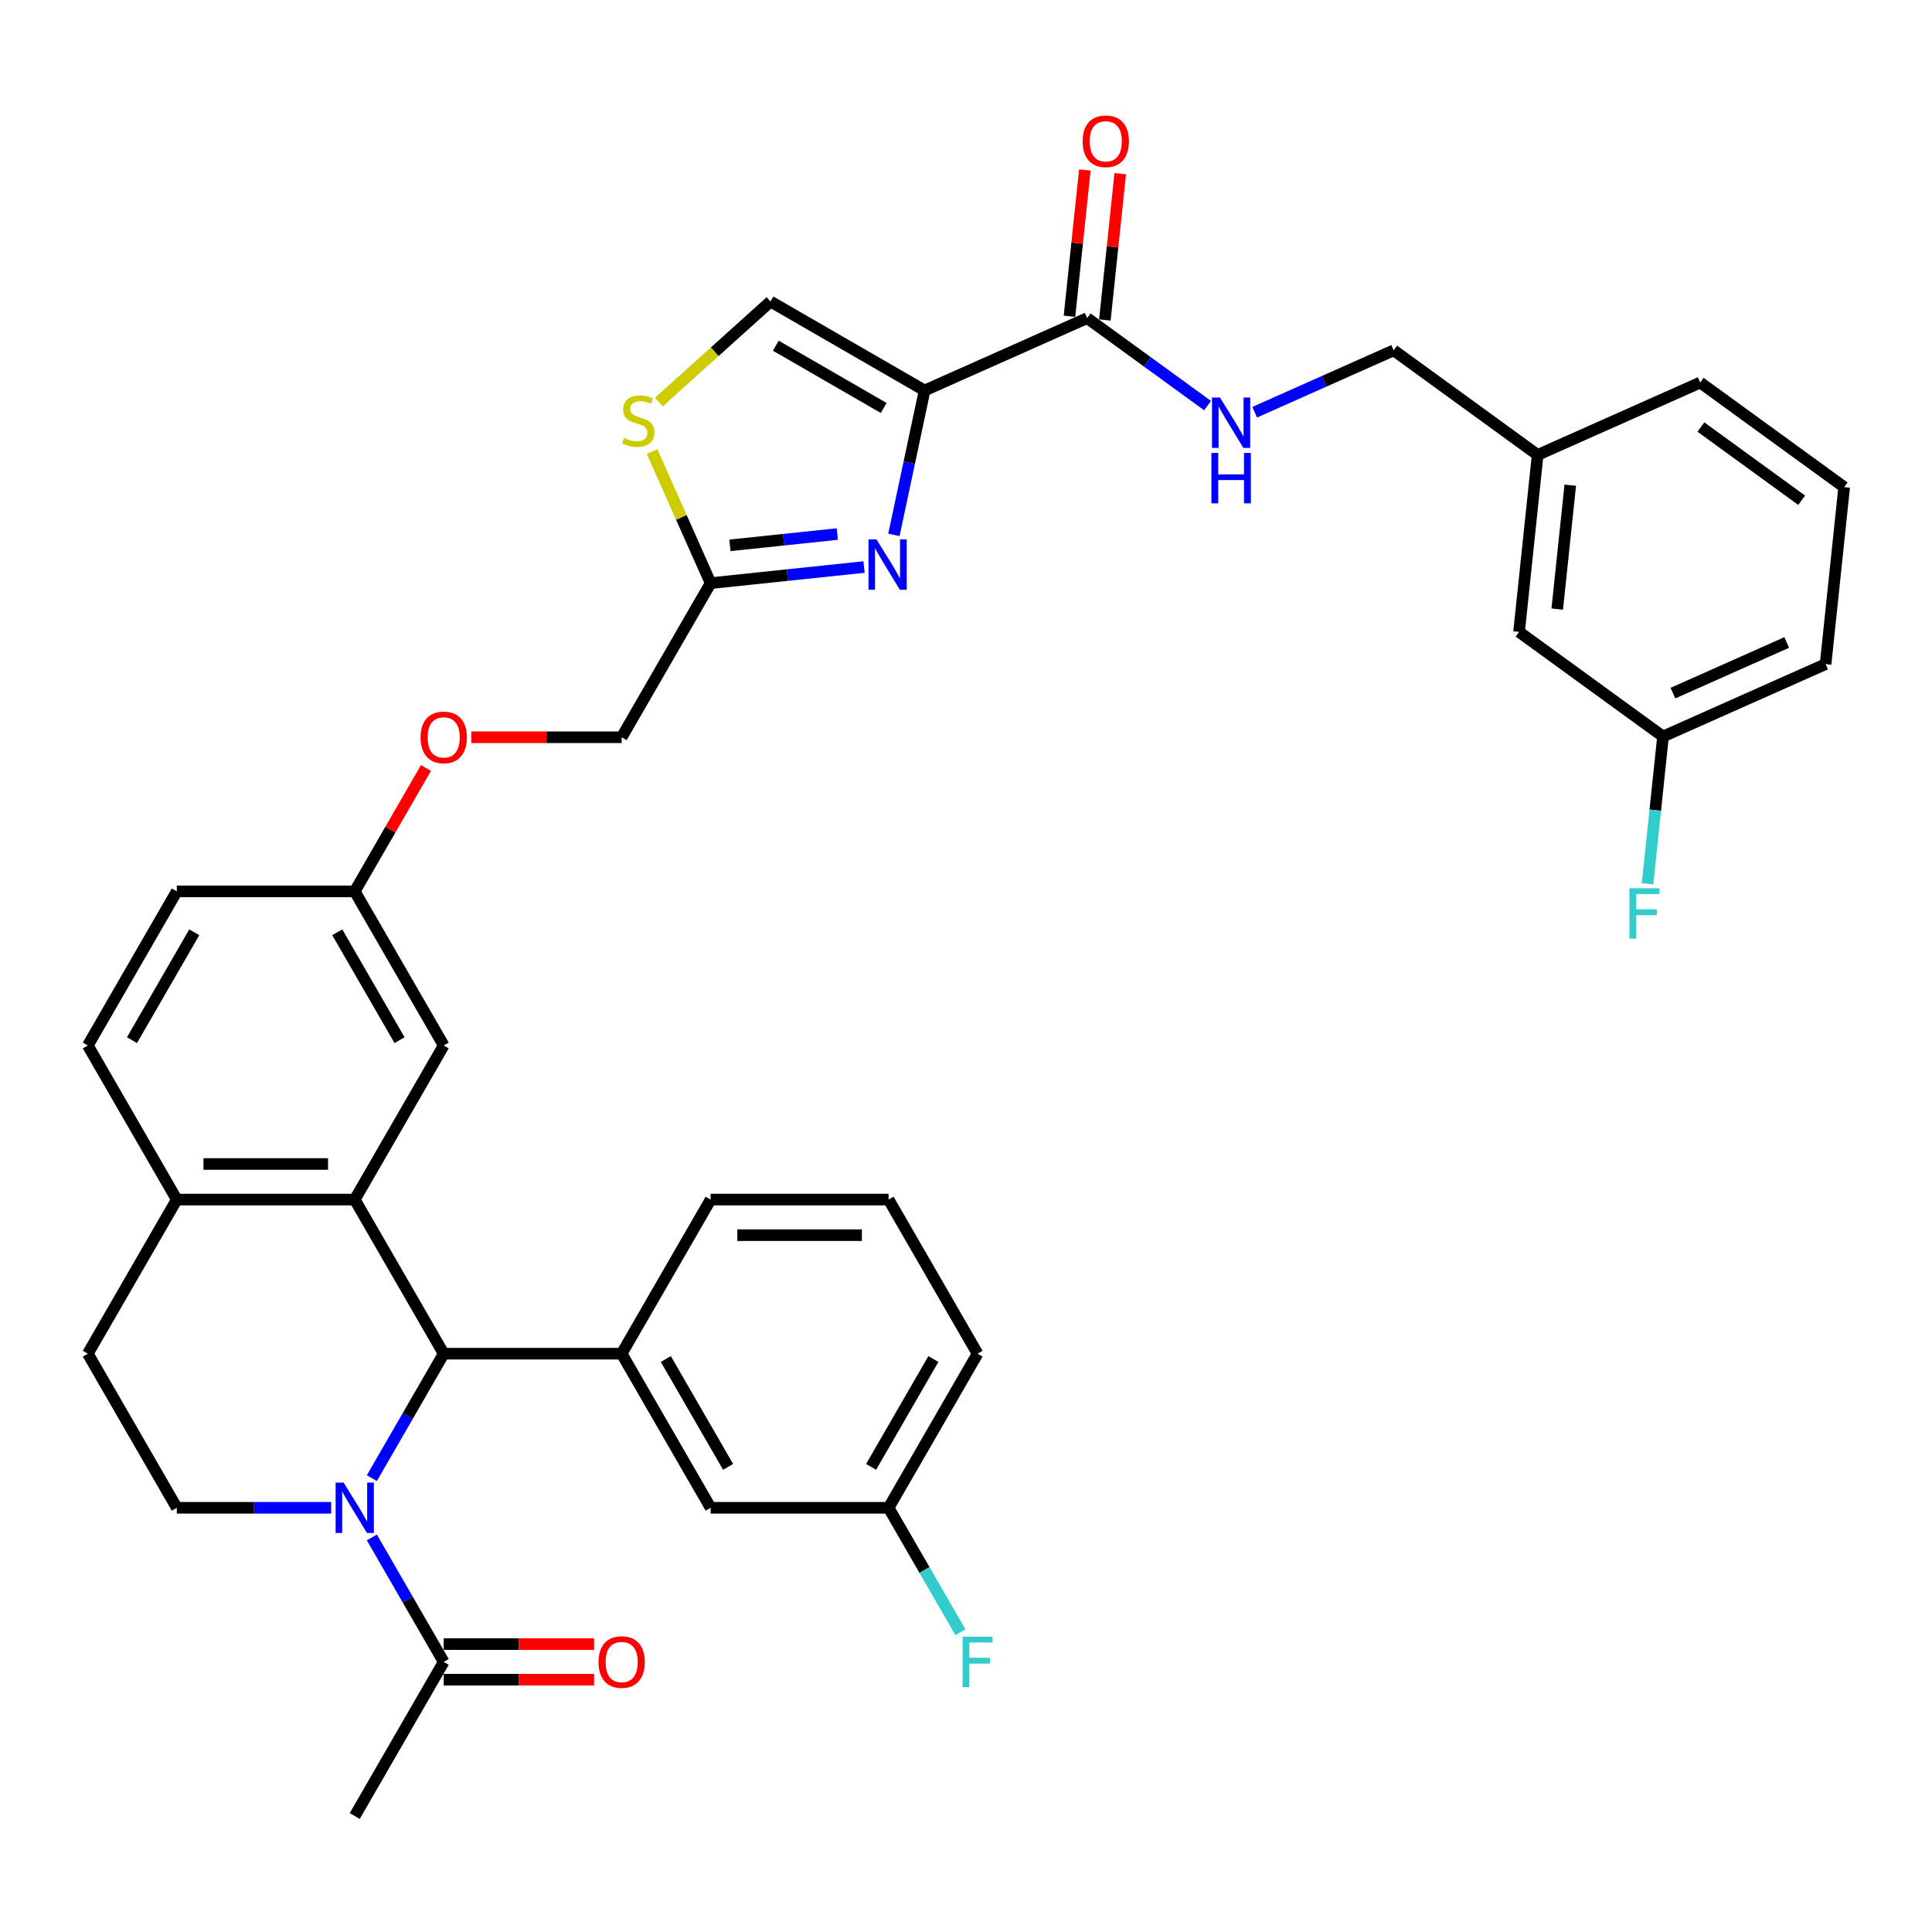 <?xml version='1.0' encoding='iso-8859-1'?>
<svg version='1.1' baseProfile='full'
              xmlns='http://www.w3.org/2000/svg'
                      xmlns:rdkit='http://www.rdkit.org/xml'
                      xmlns:xlink='http://www.w3.org/1999/xlink'
                  xml:space='preserve'
width='1000px' height='1000px' viewBox='0 0 1000 1000'>
<!-- END OF HEADER -->
<rect style='opacity:1.0;fill:#FFFFFF;stroke:none' width='1000' height='1000' x='0' y='0'> </rect>
<path class='bond-2' d='M 478.574,202.118 L 470.63,239.492' style='fill:none;fill-rule:evenodd;stroke:#000000;stroke-width:6px;stroke-linecap:butt;stroke-linejoin:miter;stroke-opacity:1' />
<path class='bond-2' d='M 470.63,239.492 L 462.686,276.866' style='fill:none;fill-rule:evenodd;stroke:#0000FF;stroke-width:6px;stroke-linecap:butt;stroke-linejoin:miter;stroke-opacity:1' />
<path class='bond-4' d='M 478.574,202.118 L 562.716,164.656' style='fill:none;fill-rule:evenodd;stroke:#000000;stroke-width:6px;stroke-linecap:butt;stroke-linejoin:miter;stroke-opacity:1' />
<path class='bond-6' d='M 478.574,202.118 L 398.808,156.066' style='fill:none;fill-rule:evenodd;stroke:#000000;stroke-width:6px;stroke-linecap:butt;stroke-linejoin:miter;stroke-opacity:1' />
<path class='bond-6' d='M 457.398,211.164 L 401.563,178.927' style='fill:none;fill-rule:evenodd;stroke:#000000;stroke-width:6px;stroke-linecap:butt;stroke-linejoin:miter;stroke-opacity:1' />
<path class='bond-0' d='M 192.472,765.087 L 211.069,732.877' style='fill:none;fill-rule:evenodd;stroke:#0000FF;stroke-width:6px;stroke-linecap:butt;stroke-linejoin:miter;stroke-opacity:1' />
<path class='bond-0' d='M 211.069,732.877 L 229.665,700.666' style='fill:none;fill-rule:evenodd;stroke:#000000;stroke-width:6px;stroke-linecap:butt;stroke-linejoin:miter;stroke-opacity:1' />
<path class='bond-8' d='M 192.472,795.777 L 211.069,827.987' style='fill:none;fill-rule:evenodd;stroke:#0000FF;stroke-width:6px;stroke-linecap:butt;stroke-linejoin:miter;stroke-opacity:1' />
<path class='bond-8' d='M 211.069,827.987 L 229.665,860.198' style='fill:none;fill-rule:evenodd;stroke:#000000;stroke-width:6px;stroke-linecap:butt;stroke-linejoin:miter;stroke-opacity:1' />
<path class='bond-10' d='M 171.418,780.432 L 131.463,780.432' style='fill:none;fill-rule:evenodd;stroke:#0000FF;stroke-width:6px;stroke-linecap:butt;stroke-linejoin:miter;stroke-opacity:1' />
<path class='bond-10' d='M 131.463,780.432 L 91.507,780.432' style='fill:none;fill-rule:evenodd;stroke:#000000;stroke-width:6px;stroke-linecap:butt;stroke-linejoin:miter;stroke-opacity:1' />
<path class='bond-1' d='M 229.665,700.666 L 183.613,620.901' style='fill:none;fill-rule:evenodd;stroke:#000000;stroke-width:6px;stroke-linecap:butt;stroke-linejoin:miter;stroke-opacity:1' />
<path class='bond-5' d='M 229.665,700.666 L 321.771,700.666' style='fill:none;fill-rule:evenodd;stroke:#000000;stroke-width:6px;stroke-linecap:butt;stroke-linejoin:miter;stroke-opacity:1' />
<path class='bond-7' d='M 447.229,293.493 L 407.526,297.666' style='fill:none;fill-rule:evenodd;stroke:#0000FF;stroke-width:6px;stroke-linecap:butt;stroke-linejoin:miter;stroke-opacity:1' />
<path class='bond-7' d='M 407.526,297.666 L 367.823,301.839' style='fill:none;fill-rule:evenodd;stroke:#000000;stroke-width:6px;stroke-linecap:butt;stroke-linejoin:miter;stroke-opacity:1' />
<path class='bond-7' d='M 433.393,276.424 L 405.601,279.346' style='fill:none;fill-rule:evenodd;stroke:#0000FF;stroke-width:6px;stroke-linecap:butt;stroke-linejoin:miter;stroke-opacity:1' />
<path class='bond-7' d='M 405.601,279.346 L 377.809,282.267' style='fill:none;fill-rule:evenodd;stroke:#000000;stroke-width:6px;stroke-linecap:butt;stroke-linejoin:miter;stroke-opacity:1' />
<path class='bond-3' d='M 183.613,620.901 L 229.665,541.135' style='fill:none;fill-rule:evenodd;stroke:#000000;stroke-width:6px;stroke-linecap:butt;stroke-linejoin:miter;stroke-opacity:1' />
<path class='bond-11' d='M 183.613,620.901 L 91.507,620.901' style='fill:none;fill-rule:evenodd;stroke:#000000;stroke-width:6px;stroke-linecap:butt;stroke-linejoin:miter;stroke-opacity:1' />
<path class='bond-11' d='M 169.797,602.48 L 105.323,602.48' style='fill:none;fill-rule:evenodd;stroke:#000000;stroke-width:6px;stroke-linecap:butt;stroke-linejoin:miter;stroke-opacity:1' />
<path class='bond-12' d='M 562.716,164.656 L 593.876,187.295' style='fill:none;fill-rule:evenodd;stroke:#000000;stroke-width:6px;stroke-linecap:butt;stroke-linejoin:miter;stroke-opacity:1' />
<path class='bond-12' d='M 593.876,187.295 L 625.036,209.934' style='fill:none;fill-rule:evenodd;stroke:#0000FF;stroke-width:6px;stroke-linecap:butt;stroke-linejoin:miter;stroke-opacity:1' />
<path class='bond-15' d='M 571.876,165.619 L 575.855,127.767' style='fill:none;fill-rule:evenodd;stroke:#000000;stroke-width:6px;stroke-linecap:butt;stroke-linejoin:miter;stroke-opacity:1' />
<path class='bond-15' d='M 575.855,127.767 L 579.833,89.915' style='fill:none;fill-rule:evenodd;stroke:#FF0000;stroke-width:6px;stroke-linecap:butt;stroke-linejoin:miter;stroke-opacity:1' />
<path class='bond-15' d='M 553.556,163.693 L 557.535,125.841' style='fill:none;fill-rule:evenodd;stroke:#000000;stroke-width:6px;stroke-linecap:butt;stroke-linejoin:miter;stroke-opacity:1' />
<path class='bond-15' d='M 557.535,125.841 L 561.513,87.99' style='fill:none;fill-rule:evenodd;stroke:#FF0000;stroke-width:6px;stroke-linecap:butt;stroke-linejoin:miter;stroke-opacity:1' />
<path class='bond-14' d='M 321.771,700.666 L 367.823,780.432' style='fill:none;fill-rule:evenodd;stroke:#000000;stroke-width:6px;stroke-linecap:butt;stroke-linejoin:miter;stroke-opacity:1' />
<path class='bond-14' d='M 344.632,703.421 L 376.868,759.257' style='fill:none;fill-rule:evenodd;stroke:#000000;stroke-width:6px;stroke-linecap:butt;stroke-linejoin:miter;stroke-opacity:1' />
<path class='bond-30' d='M 321.771,700.666 L 367.823,620.901' style='fill:none;fill-rule:evenodd;stroke:#000000;stroke-width:6px;stroke-linecap:butt;stroke-linejoin:miter;stroke-opacity:1' />
<path class='bond-9' d='M 398.808,156.066 L 369.917,182.079' style='fill:none;fill-rule:evenodd;stroke:#000000;stroke-width:6px;stroke-linecap:butt;stroke-linejoin:miter;stroke-opacity:1' />
<path class='bond-9' d='M 369.917,182.079 L 341.026,208.093' style='fill:none;fill-rule:evenodd;stroke:#CCCC00;stroke-width:6px;stroke-linecap:butt;stroke-linejoin:miter;stroke-opacity:1' />
<path class='bond-20' d='M 367.823,301.839 L 321.771,381.604' style='fill:none;fill-rule:evenodd;stroke:#000000;stroke-width:6px;stroke-linecap:butt;stroke-linejoin:miter;stroke-opacity:1' />
<path class='bond-37' d='M 367.823,301.839 L 352.656,267.771' style='fill:none;fill-rule:evenodd;stroke:#000000;stroke-width:6px;stroke-linecap:butt;stroke-linejoin:miter;stroke-opacity:1' />
<path class='bond-37' d='M 352.656,267.771 L 337.488,233.704' style='fill:none;fill-rule:evenodd;stroke:#CCCC00;stroke-width:6px;stroke-linecap:butt;stroke-linejoin:miter;stroke-opacity:1' />
<path class='bond-17' d='M 229.665,869.408 L 268.58,869.408' style='fill:none;fill-rule:evenodd;stroke:#000000;stroke-width:6px;stroke-linecap:butt;stroke-linejoin:miter;stroke-opacity:1' />
<path class='bond-17' d='M 268.58,869.408 L 307.494,869.408' style='fill:none;fill-rule:evenodd;stroke:#FF0000;stroke-width:6px;stroke-linecap:butt;stroke-linejoin:miter;stroke-opacity:1' />
<path class='bond-17' d='M 229.665,850.987 L 268.58,850.987' style='fill:none;fill-rule:evenodd;stroke:#000000;stroke-width:6px;stroke-linecap:butt;stroke-linejoin:miter;stroke-opacity:1' />
<path class='bond-17' d='M 268.58,850.987 L 307.494,850.987' style='fill:none;fill-rule:evenodd;stroke:#FF0000;stroke-width:6px;stroke-linecap:butt;stroke-linejoin:miter;stroke-opacity:1' />
<path class='bond-31' d='M 229.665,860.198 L 183.613,939.963' style='fill:none;fill-rule:evenodd;stroke:#000000;stroke-width:6px;stroke-linecap:butt;stroke-linejoin:miter;stroke-opacity:1' />
<path class='bond-40' d='M 91.507,780.432 L 45.455,700.666' style='fill:none;fill-rule:evenodd;stroke:#000000;stroke-width:6px;stroke-linecap:butt;stroke-linejoin:miter;stroke-opacity:1' />
<path class='bond-16' d='M 91.507,620.901 L 45.455,700.666' style='fill:none;fill-rule:evenodd;stroke:#000000;stroke-width:6px;stroke-linecap:butt;stroke-linejoin:miter;stroke-opacity:1' />
<path class='bond-39' d='M 91.507,620.901 L 45.455,541.135' style='fill:none;fill-rule:evenodd;stroke:#000000;stroke-width:6px;stroke-linecap:butt;stroke-linejoin:miter;stroke-opacity:1' />
<path class='bond-22' d='M 649.426,213.364 L 685.4,197.348' style='fill:none;fill-rule:evenodd;stroke:#0000FF;stroke-width:6px;stroke-linecap:butt;stroke-linejoin:miter;stroke-opacity:1' />
<path class='bond-22' d='M 685.4,197.348 L 721.373,181.331' style='fill:none;fill-rule:evenodd;stroke:#000000;stroke-width:6px;stroke-linecap:butt;stroke-linejoin:miter;stroke-opacity:1' />
<path class='bond-13' d='M 229.665,541.135 L 183.613,461.37' style='fill:none;fill-rule:evenodd;stroke:#000000;stroke-width:6px;stroke-linecap:butt;stroke-linejoin:miter;stroke-opacity:1' />
<path class='bond-13' d='M 206.804,538.381 L 174.567,482.545' style='fill:none;fill-rule:evenodd;stroke:#000000;stroke-width:6px;stroke-linecap:butt;stroke-linejoin:miter;stroke-opacity:1' />
<path class='bond-23' d='M 367.823,780.432 L 459.929,780.432' style='fill:none;fill-rule:evenodd;stroke:#000000;stroke-width:6px;stroke-linecap:butt;stroke-linejoin:miter;stroke-opacity:1' />
<path class='bond-18' d='M 45.455,541.135 L 91.507,461.37' style='fill:none;fill-rule:evenodd;stroke:#000000;stroke-width:6px;stroke-linecap:butt;stroke-linejoin:miter;stroke-opacity:1' />
<path class='bond-18' d='M 68.316,538.381 L 100.552,482.545' style='fill:none;fill-rule:evenodd;stroke:#000000;stroke-width:6px;stroke-linecap:butt;stroke-linejoin:miter;stroke-opacity:1' />
<path class='bond-19' d='M 183.613,461.37 L 202.05,429.436' style='fill:none;fill-rule:evenodd;stroke:#000000;stroke-width:6px;stroke-linecap:butt;stroke-linejoin:miter;stroke-opacity:1' />
<path class='bond-19' d='M 202.05,429.436 L 220.487,397.502' style='fill:none;fill-rule:evenodd;stroke:#FF0000;stroke-width:6px;stroke-linecap:butt;stroke-linejoin:miter;stroke-opacity:1' />
<path class='bond-27' d='M 183.613,461.37 L 91.507,461.37' style='fill:none;fill-rule:evenodd;stroke:#000000;stroke-width:6px;stroke-linecap:butt;stroke-linejoin:miter;stroke-opacity:1' />
<path class='bond-21' d='M 321.771,381.604 L 282.856,381.604' style='fill:none;fill-rule:evenodd;stroke:#000000;stroke-width:6px;stroke-linecap:butt;stroke-linejoin:miter;stroke-opacity:1' />
<path class='bond-21' d='M 282.856,381.604 L 243.942,381.604' style='fill:none;fill-rule:evenodd;stroke:#FF0000;stroke-width:6px;stroke-linecap:butt;stroke-linejoin:miter;stroke-opacity:1' />
<path class='bond-26' d='M 721.373,181.331 L 795.888,235.469' style='fill:none;fill-rule:evenodd;stroke:#000000;stroke-width:6px;stroke-linecap:butt;stroke-linejoin:miter;stroke-opacity:1' />
<path class='bond-28' d='M 459.929,780.432 L 478.525,812.642' style='fill:none;fill-rule:evenodd;stroke:#000000;stroke-width:6px;stroke-linecap:butt;stroke-linejoin:miter;stroke-opacity:1' />
<path class='bond-28' d='M 478.525,812.642 L 497.122,844.853' style='fill:none;fill-rule:evenodd;stroke:#33CCCC;stroke-width:6px;stroke-linecap:butt;stroke-linejoin:miter;stroke-opacity:1' />
<path class='bond-41' d='M 459.929,780.432 L 505.981,700.666' style='fill:none;fill-rule:evenodd;stroke:#000000;stroke-width:6px;stroke-linecap:butt;stroke-linejoin:miter;stroke-opacity:1' />
<path class='bond-41' d='M 450.883,759.257 L 483.12,703.421' style='fill:none;fill-rule:evenodd;stroke:#000000;stroke-width:6px;stroke-linecap:butt;stroke-linejoin:miter;stroke-opacity:1' />
<path class='bond-24' d='M 786.261,327.07 L 795.888,235.469' style='fill:none;fill-rule:evenodd;stroke:#000000;stroke-width:6px;stroke-linecap:butt;stroke-linejoin:miter;stroke-opacity:1' />
<path class='bond-24' d='M 806.025,315.256 L 812.764,251.135' style='fill:none;fill-rule:evenodd;stroke:#000000;stroke-width:6px;stroke-linecap:butt;stroke-linejoin:miter;stroke-opacity:1' />
<path class='bond-25' d='M 786.261,327.07 L 860.775,381.208' style='fill:none;fill-rule:evenodd;stroke:#000000;stroke-width:6px;stroke-linecap:butt;stroke-linejoin:miter;stroke-opacity:1' />
<path class='bond-29' d='M 860.775,381.208 L 856.768,419.336' style='fill:none;fill-rule:evenodd;stroke:#000000;stroke-width:6px;stroke-linecap:butt;stroke-linejoin:miter;stroke-opacity:1' />
<path class='bond-29' d='M 856.768,419.336 L 852.761,457.464' style='fill:none;fill-rule:evenodd;stroke:#33CCCC;stroke-width:6px;stroke-linecap:butt;stroke-linejoin:miter;stroke-opacity:1' />
<path class='bond-35' d='M 860.775,381.208 L 944.918,343.746' style='fill:none;fill-rule:evenodd;stroke:#000000;stroke-width:6px;stroke-linecap:butt;stroke-linejoin:miter;stroke-opacity:1' />
<path class='bond-35' d='M 865.904,358.761 L 924.804,332.537' style='fill:none;fill-rule:evenodd;stroke:#000000;stroke-width:6px;stroke-linecap:butt;stroke-linejoin:miter;stroke-opacity:1' />
<path class='bond-36' d='M 795.888,235.469 L 880.031,198.007' style='fill:none;fill-rule:evenodd;stroke:#000000;stroke-width:6px;stroke-linecap:butt;stroke-linejoin:miter;stroke-opacity:1' />
<path class='bond-32' d='M 367.823,620.901 L 459.929,620.901' style='fill:none;fill-rule:evenodd;stroke:#000000;stroke-width:6px;stroke-linecap:butt;stroke-linejoin:miter;stroke-opacity:1' />
<path class='bond-32' d='M 381.639,639.322 L 446.113,639.322' style='fill:none;fill-rule:evenodd;stroke:#000000;stroke-width:6px;stroke-linecap:butt;stroke-linejoin:miter;stroke-opacity:1' />
<path class='bond-34' d='M 459.929,620.901 L 505.981,700.666' style='fill:none;fill-rule:evenodd;stroke:#000000;stroke-width:6px;stroke-linecap:butt;stroke-linejoin:miter;stroke-opacity:1' />
<path class='bond-33' d='M 954.545,252.145 L 880.031,198.007' style='fill:none;fill-rule:evenodd;stroke:#000000;stroke-width:6px;stroke-linecap:butt;stroke-linejoin:miter;stroke-opacity:1' />
<path class='bond-33' d='M 932.541,258.927 L 880.38,221.031' style='fill:none;fill-rule:evenodd;stroke:#000000;stroke-width:6px;stroke-linecap:butt;stroke-linejoin:miter;stroke-opacity:1' />
<path class='bond-38' d='M 954.545,252.145 L 944.918,343.746' style='fill:none;fill-rule:evenodd;stroke:#000000;stroke-width:6px;stroke-linecap:butt;stroke-linejoin:miter;stroke-opacity:1' />
<path  class='atom-1' d='M 177.847 767.39
L 186.394 781.206
Q 187.242 782.569, 188.605 785.037
Q 189.968 787.506, 190.042 787.653
L 190.042 767.39
L 193.505 767.39
L 193.505 793.474
L 189.931 793.474
L 180.757 778.369
Q 179.689 776.6, 178.547 774.574
Q 177.442 772.548, 177.11 771.922
L 177.11 793.474
L 173.72 793.474
L 173.72 767.39
L 177.847 767.39
' fill='#0000FF'/>
<path  class='atom-3' d='M 453.658 279.169
L 462.206 292.985
Q 463.053 294.348, 464.416 296.816
Q 465.779 299.285, 465.853 299.432
L 465.853 279.169
L 469.316 279.169
L 469.316 305.253
L 465.742 305.253
L 456.569 290.148
Q 455.5 288.379, 454.358 286.353
Q 453.253 284.327, 452.921 283.7
L 452.921 305.253
L 449.532 305.253
L 449.532 279.169
L 453.658 279.169
' fill='#0000FF'/>
<path  class='atom-10' d='M 322.992 226.649
Q 323.287 226.759, 324.503 227.275
Q 325.719 227.791, 327.045 228.123
Q 328.408 228.417, 329.734 228.417
Q 332.203 228.417, 333.64 227.238
Q 335.076 226.023, 335.076 223.923
Q 335.076 222.486, 334.34 221.601
Q 333.64 220.717, 332.534 220.238
Q 331.429 219.759, 329.587 219.207
Q 327.266 218.507, 325.866 217.844
Q 324.503 217.18, 323.508 215.78
Q 322.55 214.38, 322.55 212.023
Q 322.55 208.744, 324.761 206.717
Q 327.008 204.691, 331.429 204.691
Q 334.45 204.691, 337.876 206.128
L 337.029 208.965
Q 333.897 207.675, 331.54 207.675
Q 328.997 207.675, 327.597 208.744
Q 326.197 209.775, 326.234 211.58
Q 326.234 212.98, 326.934 213.828
Q 327.671 214.675, 328.703 215.154
Q 329.771 215.633, 331.54 216.186
Q 333.897 216.923, 335.297 217.659
Q 336.697 218.396, 337.692 219.907
Q 338.724 221.38, 338.724 223.923
Q 338.724 227.533, 336.292 229.486
Q 333.897 231.401, 329.882 231.401
Q 327.561 231.401, 325.792 230.886
Q 324.061 230.407, 321.997 229.559
L 322.992 226.649
' fill='#CCCC00'/>
<path  class='atom-13' d='M 631.465 205.752
L 640.013 219.568
Q 640.86 220.931, 642.223 223.399
Q 643.586 225.868, 643.66 226.015
L 643.66 205.752
L 647.123 205.752
L 647.123 231.836
L 643.549 231.836
L 634.376 216.731
Q 633.307 214.962, 632.165 212.936
Q 631.06 210.91, 630.728 210.283
L 630.728 231.836
L 627.339 231.836
L 627.339 205.752
L 631.465 205.752
' fill='#0000FF'/>
<path  class='atom-13' d='M 627.026 234.444
L 630.563 234.444
L 630.563 245.534
L 643.899 245.534
L 643.899 234.444
L 647.436 234.444
L 647.436 260.529
L 643.899 260.529
L 643.899 248.481
L 630.563 248.481
L 630.563 260.529
L 627.026 260.529
L 627.026 234.444
' fill='#0000FF'/>
<path  class='atom-16' d='M 560.37 73.129
Q 560.37 66.865, 563.465 63.365
Q 566.56 59.865, 572.344 59.865
Q 578.128 59.865, 581.223 63.365
Q 584.318 66.865, 584.318 73.129
Q 584.318 79.466, 581.186 83.076
Q 578.054 86.65, 572.344 86.65
Q 566.596 86.65, 563.465 83.076
Q 560.37 79.502, 560.37 73.129
M 572.344 83.702
Q 576.323 83.702, 578.46 81.05
Q 580.633 78.36, 580.633 73.129
Q 580.633 68.008, 578.46 65.429
Q 576.323 62.813, 572.344 62.813
Q 568.365 62.813, 566.191 65.392
Q 564.054 67.971, 564.054 73.129
Q 564.054 78.397, 566.191 81.05
Q 568.365 83.702, 572.344 83.702
' fill='#FF0000'/>
<path  class='atom-18' d='M 309.797 860.271
Q 309.797 854.008, 312.892 850.508
Q 315.986 847.008, 321.771 847.008
Q 327.555 847.008, 330.65 850.508
Q 333.744 854.008, 333.744 860.271
Q 333.744 866.608, 330.613 870.219
Q 327.481 873.792, 321.771 873.792
Q 316.023 873.792, 312.892 870.219
Q 309.797 866.645, 309.797 860.271
M 321.771 870.845
Q 325.75 870.845, 327.886 868.192
Q 330.06 865.503, 330.06 860.271
Q 330.06 855.15, 327.886 852.571
Q 325.75 849.956, 321.771 849.956
Q 317.792 849.956, 315.618 852.534
Q 313.481 855.113, 313.481 860.271
Q 313.481 865.54, 315.618 868.192
Q 317.792 870.845, 321.771 870.845
' fill='#FF0000'/>
<path  class='atom-22' d='M 217.692 381.678
Q 217.692 375.415, 220.786 371.915
Q 223.881 368.415, 229.665 368.415
Q 235.449 368.415, 238.544 371.915
Q 241.639 375.415, 241.639 381.678
Q 241.639 388.015, 238.507 391.625
Q 235.376 395.199, 229.665 395.199
Q 223.918 395.199, 220.786 391.625
Q 217.692 388.052, 217.692 381.678
M 229.665 392.252
Q 233.644 392.252, 235.781 389.599
Q 237.955 386.909, 237.955 381.678
Q 237.955 376.557, 235.781 373.978
Q 233.644 371.362, 229.665 371.362
Q 225.686 371.362, 223.513 373.941
Q 221.376 376.52, 221.376 381.678
Q 221.376 386.946, 223.513 389.599
Q 225.686 392.252, 229.665 392.252
' fill='#FF0000'/>
<path  class='atom-29' d='M 498.226 847.156
L 513.737 847.156
L 513.737 850.14
L 501.726 850.14
L 501.726 858.061
L 512.41 858.061
L 512.41 861.082
L 501.726 861.082
L 501.726 873.24
L 498.226 873.24
L 498.226 847.156
' fill='#33CCCC'/>
<path  class='atom-30' d='M 843.393 459.767
L 858.903 459.767
L 858.903 462.751
L 846.893 462.751
L 846.893 470.672
L 857.577 470.672
L 857.577 473.693
L 846.893 473.693
L 846.893 485.851
L 843.393 485.851
L 843.393 459.767
' fill='#33CCCC'/>
</svg>
